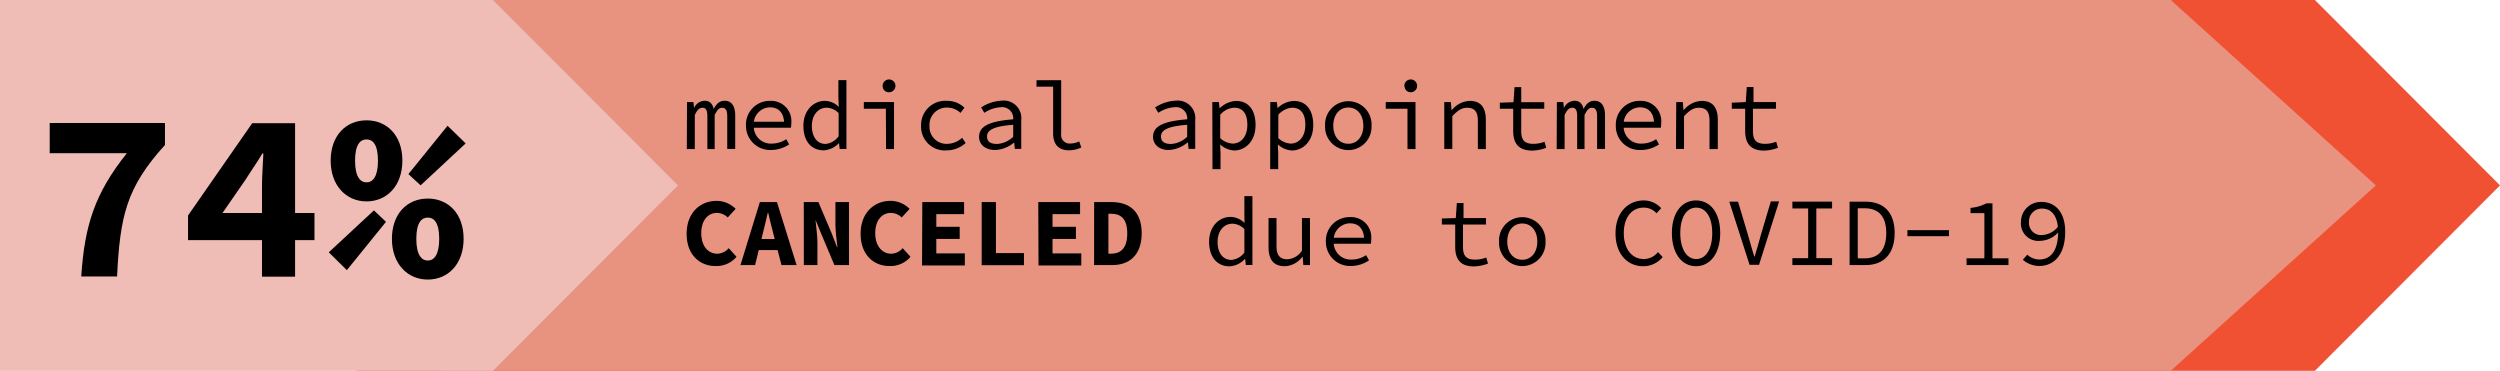 <svg xmlns="http://www.w3.org/2000/svg" viewBox="0 0 413.86 61.38"><defs><style>.cls-1{fill:#f05133;}.cls-2{fill:#e89280;}.cls-3{fill:#efbcb6;}</style></defs><g id="Layer_2" data-name="Layer 2"><g id="main1"><g id="right"><g id="arr2"><polygon class="cls-1" points="383.22 61.38 58.94 61.38 28.31 30.69 58.94 0 383.22 0 413.86 30.69 383.22 61.38"/><polygon class="cls-2" points="359.36 61.38 73.25 61.38 73.25 0 359.36 0 393.31 30.69 359.36 61.38"/><polygon class="cls-3" points="81.61 61.38 0 61.38 0 0 81.61 0 112.24 30.69 81.61 61.38"/><path d="M113.73,16.9h1.06l.11,1h0a1.94,1.94,0,0,1,1.78-1.22c.77,0,1.25.45,1.47,1.35.45-.83.93-1.35,1.83-1.35,1.09,0,1.73.85,1.73,2.41v5.57h-1.32V19.2c0-.89-.25-1.36-.83-1.36s-.83.4-1.25,1.2v5.64h-1.21V19.2c0-.89-.23-1.36-.8-1.36s-.9.4-1.28,1.2v5.64h-1.32Z"/><path d="M123.49,20.77a3.92,3.92,0,0,1,4-4.07A3.35,3.35,0,0,1,131,20.35a5.4,5.4,0,0,1-.07.8h-6.58v-1h5.8l-.34.37c0-1.84-.91-2.75-2.34-2.75a2.73,2.73,0,0,0-2.68,3,2.82,2.82,0,0,0,3,3,4.34,4.34,0,0,0,2.37-.73l.48.86a5.38,5.38,0,0,1-3,.93A4,4,0,0,1,123.49,20.77Z"/><path d="M133,20.8c0-2.53,1.69-4.1,3.53-4.1a3.29,3.29,0,0,1,2.33,1h0l-.07-1.43v-3h1.33v11.4H139l-.11-1h0a3.73,3.73,0,0,1-2.54,1.22C134.31,24.87,133,23.4,133,20.8Zm5.83,1.8V18.72a2.89,2.89,0,0,0-2-.89c-1.35,0-2.43,1.18-2.43,3s.86,3,2.28,3A3,3,0,0,0,138.79,22.6Z"/><path d="M146.65,18H143V16.9H148v7.78h-1.32Zm-.53-3.73a1.06,1.06,0,1,1,1,1A1,1,0,0,1,146.12,14.24Z"/><path d="M152.48,20.8a4,4,0,0,1,4.34-4.1,4,4,0,0,1,2.84,1.14l-.66.85a3.22,3.22,0,0,0-2.13-.88,2.86,2.86,0,0,0-3,3,2.82,2.82,0,0,0,3,3,3.71,3.71,0,0,0,2.4-1l.59.86a4.63,4.63,0,0,1-3.09,1.22A3.93,3.93,0,0,1,152.48,20.8Z"/><path d="M162.08,22.66c0-1.75,1.64-2.59,5.65-2.91a1.84,1.84,0,0,0-2.06-2,5.39,5.39,0,0,0-2.72.93l-.53-.89a6.74,6.74,0,0,1,3.47-1.13,2.9,2.9,0,0,1,3.17,3.21v4.77H168l-.11-1.06h0a5.26,5.26,0,0,1-3.06,1.25C163.29,24.87,162.08,24.05,162.08,22.66Zm5.65,0v-2c-3.32.25-4.33.91-4.33,1.93s.8,1.24,1.69,1.24A4.22,4.22,0,0,0,167.73,22.64Z"/><path d="M174.34,22.07V14.35h-2.75V13.28h4.08v8.88a1.41,1.41,0,0,0,1.54,1.6,3.52,3.52,0,0,0,1.45-.35l.34,1a4.64,4.64,0,0,1-2.08.47C175.25,24.87,174.34,23.91,174.34,22.07Z"/><path d="M190.88,22.66c0-1.75,1.64-2.59,5.65-2.91a1.84,1.84,0,0,0-2.06-2,5.39,5.39,0,0,0-2.72.93l-.53-.89a6.74,6.74,0,0,1,3.47-1.13,2.9,2.9,0,0,1,3.17,3.21v4.77h-1.1l-.11-1.06h-.05a5.26,5.26,0,0,1-3.06,1.25C192.09,24.87,190.88,24.05,190.88,22.66Zm5.65,0v-2c-3.32.25-4.33.91-4.33,1.93s.8,1.24,1.69,1.24A4.22,4.22,0,0,0,196.53,22.64Z"/><path d="M200.69,16.9h1.09l.11,1h.05a4.12,4.12,0,0,1,2.69-1.19c2.1,0,3.22,1.56,3.22,4,0,2.65-1.67,4.2-3.54,4.2a3.68,3.68,0,0,1-2.32-1h0l.06,1.47V28h-1.33Zm5.8,3.77c0-1.71-.64-2.84-2.2-2.84A3.28,3.28,0,0,0,202,19v3.87a3.24,3.24,0,0,0,2.07.9C205.46,23.75,206.49,22.6,206.49,20.67Z"/><path d="M210.29,16.9h1.09l.11,1h0a4.14,4.14,0,0,1,2.69-1.19c2.1,0,3.22,1.56,3.22,4,0,2.65-1.67,4.2-3.54,4.2a3.68,3.68,0,0,1-2.32-1h0l.06,1.47V28h-1.33Zm5.8,3.77c0-1.71-.64-2.84-2.2-2.84A3.32,3.32,0,0,0,211.62,19v3.87a3.24,3.24,0,0,0,2.07.9C215.06,23.75,216.09,22.6,216.09,20.67Z"/><path d="M219.36,20.8a3.85,3.85,0,1,1,7.69,0,3.85,3.85,0,1,1-7.69,0Zm6.33,0c0-1.79-1-3-2.48-3s-2.49,1.2-2.49,3,1,3,2.49,3S225.69,22.58,225.69,20.8Z"/><path d="M233,18h-3.6V16.9h4.93v7.78H233Zm-.52-3.73a1.06,1.06,0,1,1,1,1A1,1,0,0,1,232.52,14.24Z"/><path d="M239.09,16.9h1.09l.11,1.31h.07a4,4,0,0,1,2.93-1.51c1.84,0,2.68,1.09,2.68,3.14v4.84h-1.32V20c0-1.47-.52-2.16-1.78-2.16-.93,0-1.55.46-2.45,1.39v5.43h-1.33Z"/><path d="M250.5,21.65V18h-2.21V17l2.26-.08.17-2.5h1.11v2.5h3.81V18h-3.81v3.7c0,1.39.46,2.11,2,2.11a5,5,0,0,0,1.85-.35l.29,1a6.65,6.65,0,0,1-2.43.47C251.24,24.87,250.5,23.57,250.5,21.65Z"/><path d="M257.73,16.9h1.06l.11,1h0a1.94,1.94,0,0,1,1.78-1.22c.77,0,1.25.45,1.47,1.35.45-.83.93-1.35,1.83-1.35,1.08,0,1.72.85,1.72,2.41v5.57h-1.31V19.2c0-.89-.25-1.36-.83-1.36s-.83.4-1.25,1.2v5.64h-1.22V19.2c0-.89-.22-1.36-.8-1.36s-.89.4-1.28,1.2v5.64h-1.31Z"/><path d="M267.49,20.77a3.92,3.92,0,0,1,4-4.07A3.35,3.35,0,0,1,275,20.35a5.58,5.58,0,0,1-.06.8h-6.58v-1h5.8l-.34.37c0-1.84-.91-2.75-2.34-2.75a2.74,2.74,0,0,0-2.69,3,2.82,2.82,0,0,0,3,3,4.29,4.29,0,0,0,2.37-.73l.48.86a5.33,5.33,0,0,1-3,.93A3.94,3.94,0,0,1,267.49,20.77Z"/><path d="M277.49,16.9h1.09l.11,1.31h.06a4.05,4.05,0,0,1,2.93-1.51c1.85,0,2.69,1.09,2.69,3.14v4.84H283V20c0-1.47-.51-2.16-1.77-2.16-.93,0-1.55.46-2.45,1.39v5.43h-1.33Z"/><path d="M288.9,21.65V18h-2.21V17L289,16.9l.17-2.5h1.11v2.5H294V18h-3.81v3.7c0,1.39.46,2.11,2,2.11a5,5,0,0,0,1.85-.35l.29,1a6.65,6.65,0,0,1-2.43.47C289.64,24.87,288.9,23.57,288.9,21.65Z"/><path d="M113.67,38.72c0-3.46,2.19-5.47,5-5.47a4.47,4.47,0,0,1,3.11,1.33L120.47,36a2.55,2.55,0,0,0-1.81-.75c-1.49,0-2.57,1.26-2.57,3.35S117.17,42,118.75,42a2.55,2.55,0,0,0,1.88-.92l1.3,1.43a4.33,4.33,0,0,1-3.43,1.53C115.91,44.07,113.67,42.24,113.67,38.72Z"/><path d="M125.79,33.45h2.83l3.25,10.43h-2.5L128,38.6c-.26-1.05-.58-2.27-.83-3.37h-.07c-.25,1.1-.54,2.32-.81,3.37L125,43.88h-2.42Zm-1.1,6.11h5V41.4h-5Z"/><path d="M133.06,33.45h2.42l2.2,5.18.89,2.29h.06c-.11-1.09-.33-2.56-.33-3.79V33.45h2.25V43.88h-2.42l-2.19-5.2L135,36.4h0c.1,1.15.32,2.55.32,3.78v3.7h-2.25Z"/><path d="M142.47,38.72c0-3.46,2.19-5.47,5-5.47a4.47,4.47,0,0,1,3.11,1.33L149.27,36a2.55,2.55,0,0,0-1.81-.75c-1.49,0-2.57,1.26-2.57,3.35S146,42,147.55,42a2.55,2.55,0,0,0,1.88-.92l1.3,1.43a4.33,4.33,0,0,1-3.43,1.53C144.71,44.07,142.47,42.24,142.47,38.72Z"/><path d="M152.68,33.45h6.92v2H155v2.1h3.87v2H155v2.4h4.72v2h-7.08Z"/><path d="M162.51,33.45h2.36V41.9h4.64v2h-7Z"/><path d="M171.88,33.45h6.92v2h-4.56v2.1h3.87v2h-3.87v2.4H179v2h-7.08Z"/><path d="M181.13,33.45H184c3,0,5,1.58,5,5.16s-2,5.27-4.88,5.27h-3ZM183.88,42c1.62,0,2.73-.86,2.73-3.36s-1.11-3.26-2.73-3.26h-.39V42Z"/><path d="M200.16,40c0-2.53,1.68-4.09,3.52-4.09a3.32,3.32,0,0,1,2.34,1h0L206,35.47v-3h1.33v11.4h-1.09l-.11-1h-.05a3.73,3.73,0,0,1-2.55,1.22C201.51,44.07,200.16,42.6,200.16,40ZM206,41.8V37.92a2.89,2.89,0,0,0-2-.89c-1.35,0-2.44,1.18-2.44,3s.87,3,2.29,3A3,3,0,0,0,206,41.8Z"/><path d="M210,40.93V36.1h1.32v4.66c0,1.45.52,2.16,1.8,2.16a3.08,3.08,0,0,0,2.41-1.43V36.1h1.33v7.78h-1.1l-.11-1.36h-.07a3.77,3.77,0,0,1-2.89,1.55C210.88,44.07,210,43,210,40.93Z"/><path d="M219.49,40a3.91,3.91,0,0,1,4-4.06A3.34,3.34,0,0,1,227,39.55a5.58,5.58,0,0,1-.06.8h-6.58v-1h5.8l-.34.37c0-1.84-.91-2.75-2.34-2.75a2.74,2.74,0,0,0-2.69,3,2.83,2.83,0,0,0,3,3,4.28,4.28,0,0,0,2.36-.73l.48.86a5.32,5.32,0,0,1-3,.93A4,4,0,0,1,219.49,40Z"/><path d="M240.9,40.85V37.17h-2.21v-1L241,36.1l.17-2.5h1.11v2.5H246v1.07h-3.81v3.7c0,1.39.46,2.11,2,2.11a5,5,0,0,0,1.85-.35l.29,1a6.65,6.65,0,0,1-2.43.47C241.64,44.07,240.9,42.77,240.9,40.85Z"/><path d="M248.16,40a3.85,3.85,0,1,1,7.69,0,3.85,3.85,0,1,1-7.69,0Zm6.33,0c0-1.79-1-3-2.49-3s-2.48,1.2-2.48,3,1,3,2.48,3S254.49,41.78,254.49,40Z"/><path d="M267.44,38.63c0-3.38,2-5.45,4.71-5.45A3.94,3.94,0,0,1,275,34.46l-.77.85a2.82,2.82,0,0,0-2.11-.94c-2,0-3.31,1.62-3.31,4.22s1.31,4.29,3.31,4.29a3,3,0,0,0,2.35-1.15l.77.82A4.07,4.07,0,0,1,272,44.07C269.43,44.07,267.44,42.05,267.44,38.63Z"/><path d="M276.77,38.58c0-3.4,1.66-5.4,4-5.4s4,2,4,5.4-1.67,5.49-4,5.49S276.77,42,276.77,38.58Zm6.68,0c0-2.64-1.06-4.21-2.65-4.21s-2.64,1.57-2.64,4.21,1.06,4.3,2.64,4.3S283.45,41.27,283.45,38.58Z"/><path d="M286.27,33.38h1.45L289.4,39c.36,1.23.62,2.24,1,3.46h.07c.38-1.22.66-2.23,1-3.46l1.68-5.66h1.37l-3.32,10.5h-1.57Z"/><path d="M296.72,42.74h2.61V34.51h-2.61V33.38h6.57v1.13h-2.61v8.23h2.61v1.14h-6.57Z"/><path d="M306.19,33.38h2.6c3.15,0,4.86,1.87,4.86,5.2s-1.71,5.3-4.8,5.3h-2.66Zm2.5,9.39c2.39,0,3.57-1.53,3.57-4.19s-1.18-4.1-3.57-4.1h-1.15v8.29Z"/><path d="M315.76,38.1h6.88v1h-6.88Z"/><path d="M325.55,42.77h2.95V35.28h-2.29v-.86a7.25,7.25,0,0,0,2.63-.76h1v9.11h2.65v1.11h-6.93Z"/><path d="M334.87,43l.73-.84a3,3,0,0,0,2,.8c1.65,0,3.11-1.16,3.11-4.57,0-2.52-1-3.86-2.66-3.86a2.11,2.11,0,0,0-2.16,2.22,2,2,0,0,0,2.18,2.16,3.58,3.58,0,0,0,2.66-1.44l0,1a4.2,4.2,0,0,1-3,1.4,2.89,2.89,0,0,1-3.17-3.16,3.3,3.3,0,0,1,3.4-3.28c2.22,0,3.92,1.63,3.92,4.92,0,4.09-2.07,5.68-4.28,5.68A4.15,4.15,0,0,1,334.87,43Z"/><path d="M21,25.36H8.23v-5H27.31V24c-6.44,7.08-7.44,11.86-7.93,21.77H13.45C14,37.35,15.67,32.05,21,25.36Z"/><path d="M43.37,31c0-1.63.15-4,.23-5.59h-.17c-.84,1.44-1.88,2.88-2.78,4.33l-3.82,5.52H52.06v4.49H31.13V35.67L41.75,20.4h7.1V45.8H43.37Z"/><path d="M54.43,41.77l7.47-6.94,2,1.89-6.48,8Zm.31-15.18c0-4.16,2.55-6.67,5.94-6.67s5.93,2.51,5.93,6.67-2.55,6.75-5.93,6.75S54.74,30.72,54.74,26.59Zm7.83,0c0-2.74-.9-3.51-1.89-3.51s-1.9.77-1.9,3.51.9,3.6,1.9,3.6S62.57,29.3,62.57,26.59Zm2.31,12.94c0-4.16,2.55-6.66,5.94-6.66s5.93,2.5,5.93,6.66-2.55,6.75-5.93,6.75S64.88,43.66,64.88,39.53Zm2.73-10.71,6.48-8,3,2.92-7.46,6.94Zm5.1,10.71c0-2.74-.9-3.51-1.89-3.51s-1.9.77-1.9,3.51.9,3.6,1.9,3.6S72.71,42.24,72.71,39.53Z"/></g></g></g></g></svg>